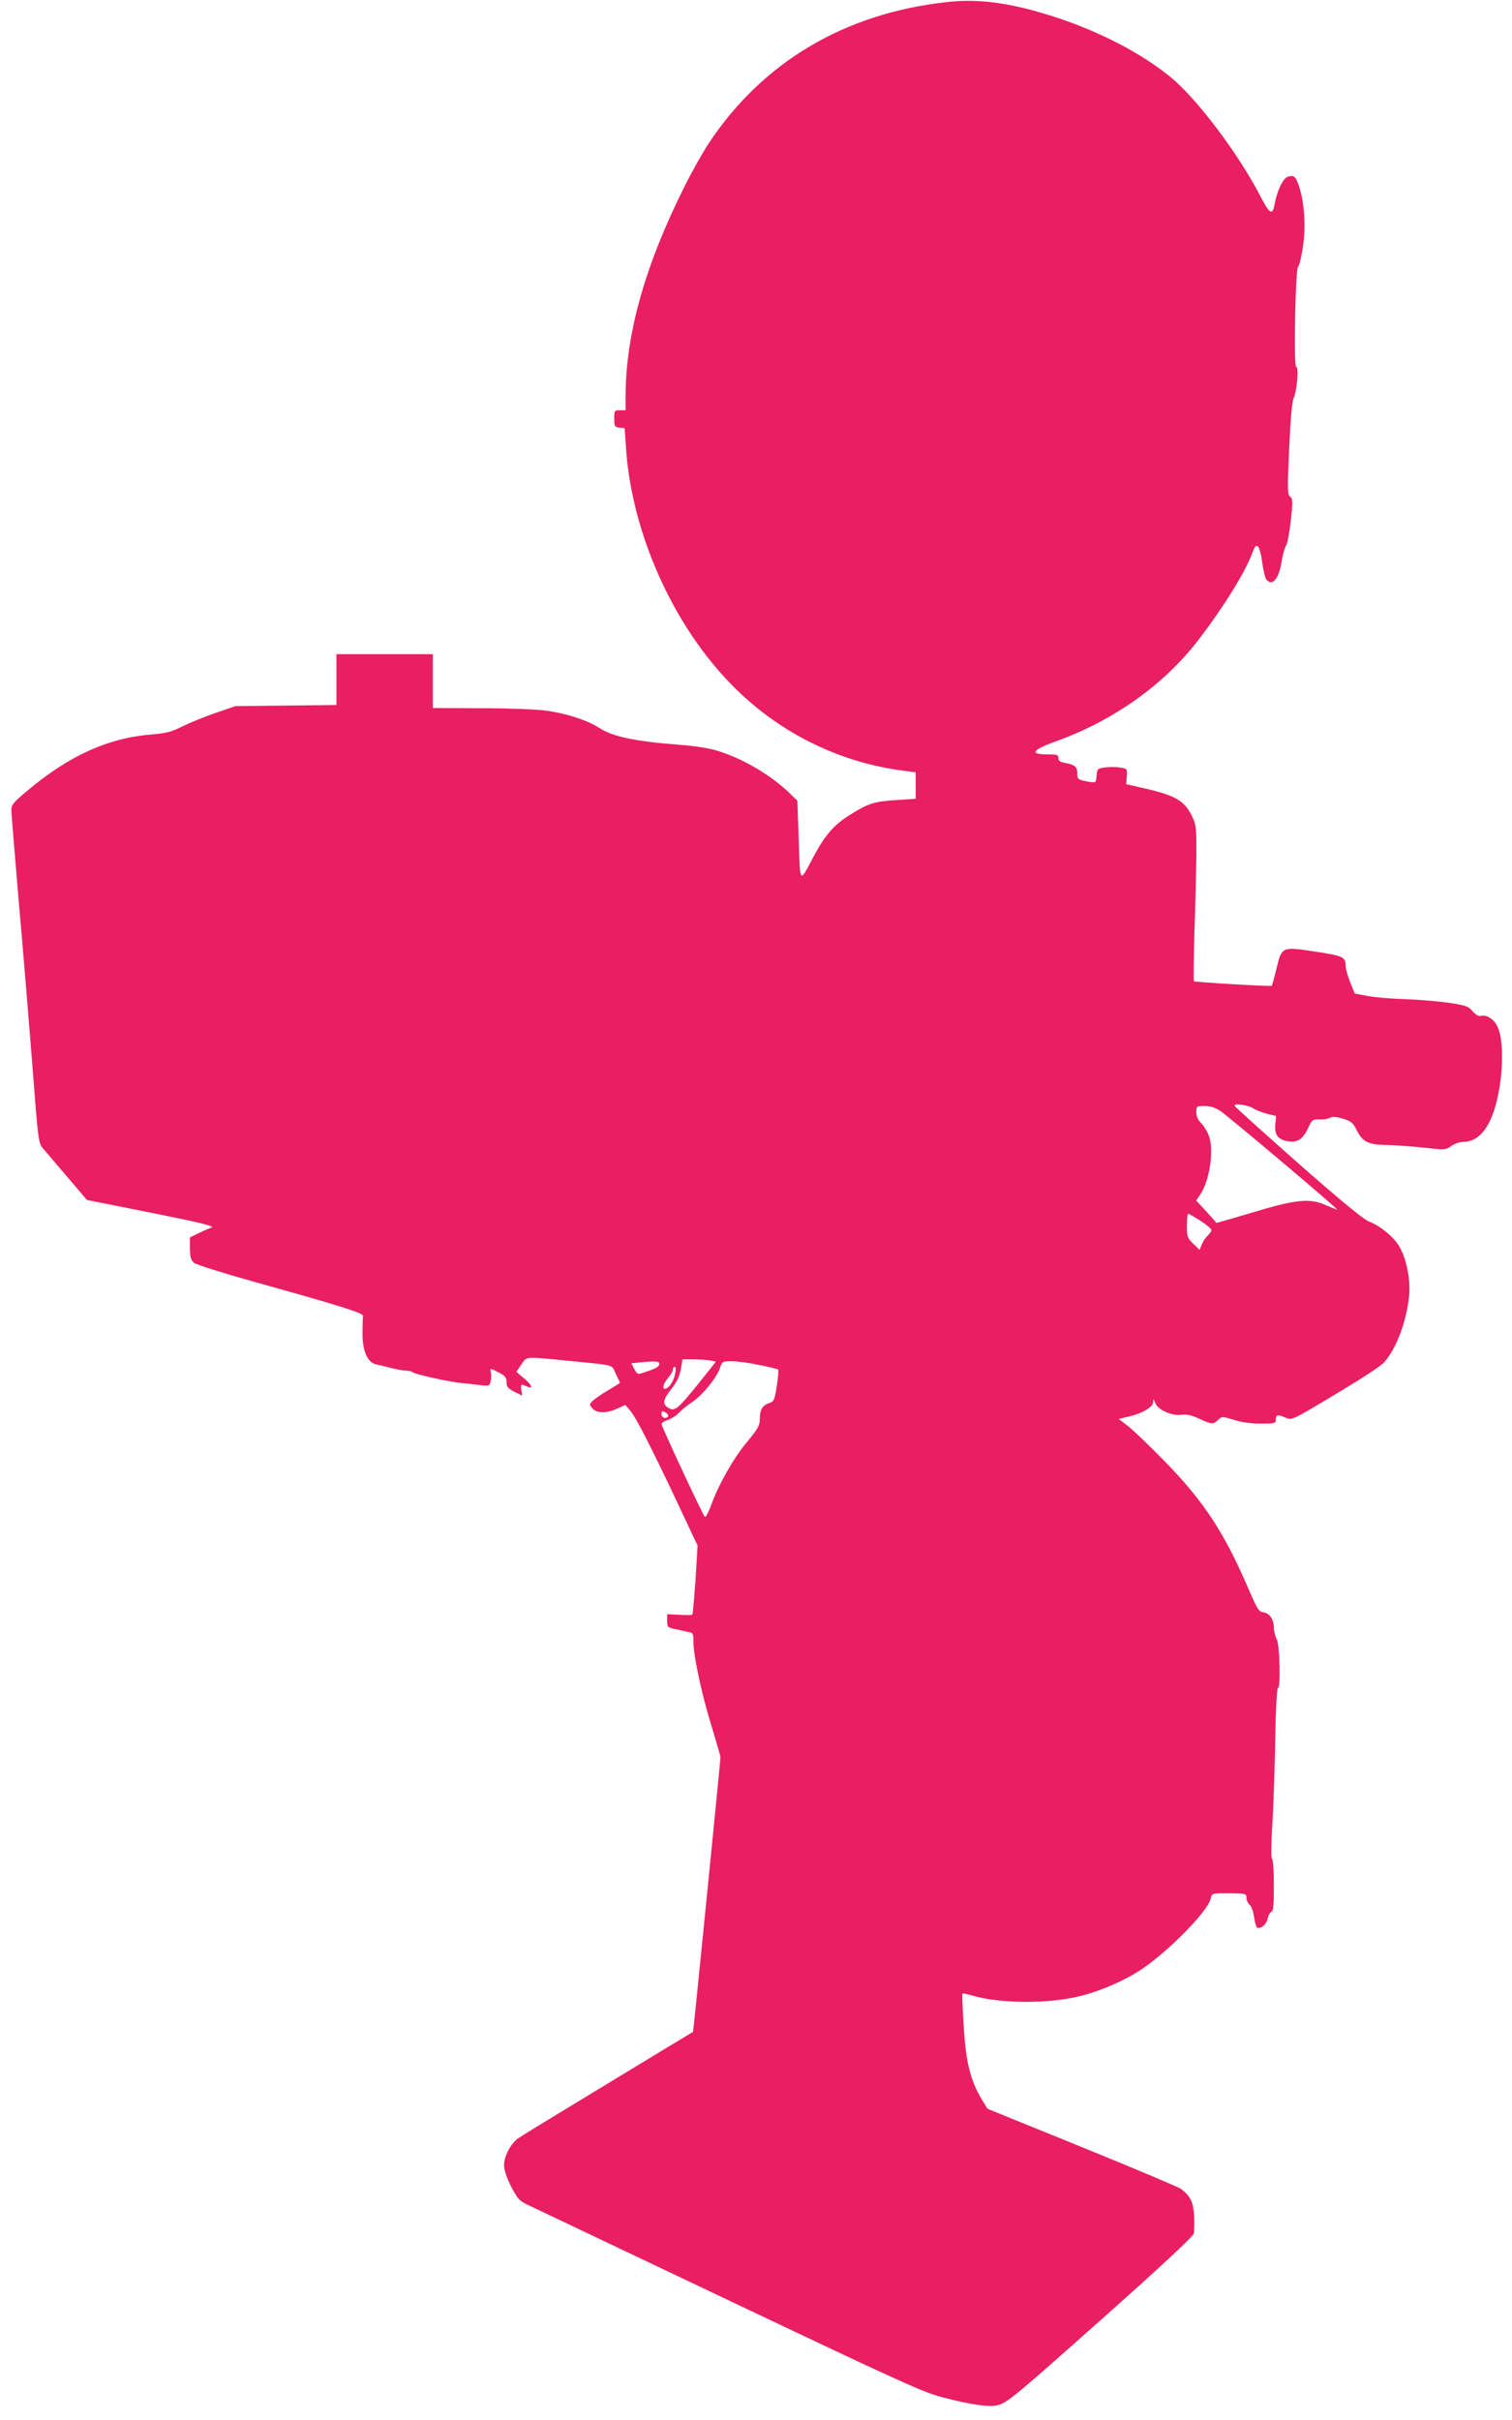 <?xml version="1.0" standalone="no"?>
<!DOCTYPE svg PUBLIC "-//W3C//DTD SVG 20010904//EN"
 "http://www.w3.org/TR/2001/REC-SVG-20010904/DTD/svg10.dtd">
<svg version="1.0" xmlns="http://www.w3.org/2000/svg"
 width="800pt" height="1280pt" viewBox="0 0 800 1280"
 preserveAspectRatio="xMidYMid meet">
<g transform="translate(0,1280) scale(0.1,-0.1)"
fill="#e91e63" stroke="none">
<path d="M5010 12789 c-542 -59 -978 -319 -1262 -750 -30 -46 -88 -148 -127
-227 -208 -415 -310 -778 -311 -1104 l0 -78 -30 0 c-29 0 -30 -2 -30 -44 0
-41 2 -45 28 -48 l27 -3 7 -103 c30 -453 251 -945 568 -1263 239 -240 545
-394 875 -442 l90 -12 0 -70 0 -70 -105 -7 c-115 -7 -149 -18 -246 -80 -82
-51 -129 -106 -189 -218 -76 -144 -71 -150 -79 86 l-7 209 -50 48 c-99 93
-243 176 -373 216 -41 13 -123 26 -195 31 -243 19 -359 43 -432 91 -63 40
-174 76 -278 90 -47 7 -202 13 -343 13 l-258 1 0 143 0 142 -255 0 -255 0 0
-134 0 -135 -268 -3 -267 -3 -107 -37 c-58 -20 -137 -52 -175 -71 -55 -28 -84
-35 -153 -41 -237 -18 -445 -112 -671 -303 -67 -56 -79 -71 -79 -97 0 -17 18
-233 39 -481 22 -247 54 -637 72 -865 31 -407 32 -416 57 -445 14 -16 72 -84
129 -151 l103 -121 342 -68 c265 -53 336 -71 317 -78 -13 -4 -44 -18 -69 -30
l-45 -22 0 -59 c1 -47 5 -61 22 -76 12 -9 154 -54 315 -99 474 -132 583 -167
579 -182 -2 -8 -3 -48 -3 -89 -1 -93 26 -156 70 -166 15 -3 52 -12 83 -20 31
-8 68 -14 81 -14 13 0 28 -4 33 -9 11 -10 201 -52 255 -56 19 -2 61 -6 92 -10
56 -7 57 -7 64 19 3 14 4 35 1 46 -6 25 -5 25 43 0 33 -17 40 -26 40 -50 0
-25 7 -33 41 -51 l42 -21 -5 32 c-3 23 -1 29 9 25 7 -3 20 -8 28 -11 28 -11
15 15 -24 47 l-39 33 26 38 c29 44 17 43 222 23 285 -28 254 -20 278 -71 12
-24 22 -46 22 -48 0 -2 -29 -20 -65 -41 -36 -21 -72 -47 -82 -57 -15 -17 -15
-19 2 -38 23 -26 76 -26 132 0 l42 19 26 -31 c30 -35 112 -195 257 -503 l99
-210 -11 -180 c-7 -99 -14 -182 -17 -185 -2 -3 -33 -3 -69 -1 l-64 3 0 -35 c0
-35 1 -36 58 -47 31 -7 63 -14 70 -16 8 -2 12 -19 11 -46 -2 -65 43 -278 96
-449 26 -85 47 -158 47 -164 0 -18 -143 -1450 -145 -1452 -1 0 -204 -123 -451
-273 -246 -149 -461 -280 -476 -291 -39 -29 -73 -94 -73 -141 0 -26 13 -65 37
-112 32 -63 43 -76 84 -96 26 -12 505 -240 1065 -506 897 -426 1032 -488 1130
-513 158 -42 258 -55 302 -41 51 17 92 51 583 488 284 253 444 402 448 418 3
13 4 56 2 94 -4 73 -20 105 -69 142 -13 10 -249 109 -524 221 l-500 203 -33
54 c-58 98 -82 194 -93 383 -6 93 -9 170 -7 172 2 3 24 -2 49 -9 149 -45 412
-46 581 -2 110 28 238 85 324 144 145 99 348 307 360 371 6 27 6 27 97 27 90
-1 92 -2 92 -24 0 -13 8 -29 16 -36 9 -6 20 -34 24 -64 4 -28 11 -54 16 -57
17 -11 50 16 56 46 3 17 12 33 19 36 11 4 14 35 14 137 0 73 -4 136 -9 142 -6
5 -6 69 0 169 6 88 13 289 16 447 2 165 9 288 14 288 16 0 10 231 -6 260 -8
14 -14 41 -15 60 0 45 -23 78 -56 82 -23 3 -32 17 -78 123 -127 297 -237 464
-440 672 -82 84 -171 170 -198 190 l-49 38 48 11 c74 17 133 50 134 77 1 20 2
20 12 -5 14 -36 90 -69 140 -61 26 4 50 -2 92 -21 69 -31 73 -31 100 -6 20 19
21 19 84 0 40 -13 91 -20 142 -20 70 0 79 2 79 18 0 29 9 32 46 16 42 -17 26
-25 299 139 110 66 213 133 228 151 65 72 119 216 133 356 8 83 -16 199 -54
260 -31 51 -102 108 -161 130 -26 10 -155 116 -373 308 -183 162 -334 298
-336 303 -6 15 71 5 98 -13 14 -9 47 -22 74 -29 l48 -12 -4 -42 c-7 -57 15
-85 70 -92 50 -7 78 14 107 78 17 36 21 39 54 38 20 -2 45 2 56 8 15 8 33 7
71 -4 43 -14 53 -22 70 -56 31 -65 62 -82 157 -83 45 -1 134 -7 198 -14 114
-13 117 -13 147 8 16 12 44 22 62 22 105 0 175 118 201 340 12 111 7 213 -16
266 -16 39 -57 68 -86 61 -14 -4 -28 3 -47 24 -24 27 -38 32 -127 45 -55 8
-158 17 -230 19 -71 2 -161 10 -199 17 l-68 13 -24 59 c-13 33 -24 71 -24 85
0 49 -12 55 -157 77 -181 28 -181 28 -209 -89 -12 -48 -23 -89 -25 -91 -6 -5
-407 19 -412 24 -3 3 -1 122 3 265 5 143 9 328 10 411 0 143 -1 153 -26 203
-37 74 -87 103 -231 137 l-114 26 3 41 c3 40 2 41 -34 47 -20 4 -56 4 -80 1
-41 -6 -43 -7 -46 -44 -3 -37 -3 -38 -40 -32 -58 10 -62 13 -62 43 0 36 -13
47 -62 56 -29 5 -38 12 -38 26 0 18 -7 20 -61 20 -92 0 -77 24 40 66 312 111
580 302 764 542 133 174 246 357 282 455 15 40 20 46 32 35 7 -8 17 -46 22
-86 5 -40 15 -79 21 -87 32 -38 66 2 81 95 5 34 16 72 23 83 8 12 19 73 26
135 11 101 10 115 -4 125 -14 11 -15 36 -5 252 7 159 15 250 24 270 18 40 28
165 13 165 -14 0 -4 520 10 529 6 3 17 49 25 101 17 106 9 238 -19 322 -18 55
-26 62 -58 54 -26 -6 -58 -72 -71 -141 -12 -69 -26 -61 -82 48 -119 226 -337
513 -474 623 -153 123 -360 231 -589 308 -238 79 -414 105 -590 85z m1448
-5866 c43 -29 621 -516 617 -521 -1 -1 -28 10 -61 24 -85 38 -159 30 -393 -41
-101 -30 -184 -54 -185 -53 -1 2 -25 29 -54 61 l-53 57 19 28 c52 74 77 239
48 315 -9 24 -28 54 -41 67 -17 16 -25 34 -25 57 0 32 1 33 43 33 30 0 56 -8
85 -27z m-106 -580 c32 -21 58 -43 58 -49 0 -6 -9 -19 -19 -28 -11 -10 -25
-31 -32 -47 l-12 -30 -33 32 c-32 31 -34 38 -34 96 0 35 3 63 7 63 3 0 33 -17
65 -37z m-2594 -739 l30 -6 -93 -117 c-110 -136 -126 -149 -161 -126 -30 19
-26 42 17 97 34 43 45 69 54 121 l6 37 58 0 c32 0 72 -3 89 -6z m-270 -21 c-3
-14 -23 -24 -95 -47 -18 -6 -25 -1 -37 23 l-16 30 38 4 c92 9 114 8 110 -10z
m531 -3 c51 -10 96 -21 98 -24 3 -3 0 -42 -7 -87 -12 -76 -15 -82 -42 -91 -35
-12 -48 -35 -48 -85 0 -33 -10 -51 -70 -123 -72 -87 -149 -224 -190 -338 -13
-35 -27 -59 -31 -55 -11 11 -229 478 -229 491 0 6 15 15 34 22 18 6 44 22 57
36 13 15 47 42 74 60 55 38 128 128 145 180 11 33 13 34 63 34 29 0 94 -9 146
-20z m-446 -42 c-7 -39 -28 -74 -49 -82 -23 -9 -17 23 11 56 14 16 25 36 25
44 0 8 4 14 10 14 5 0 7 -14 3 -32z m-38 -229 c-11 -17 -35 -9 -35 11 0 18 3
19 20 10 11 -6 18 -15 15 -21z"/>
</g>
</svg>
